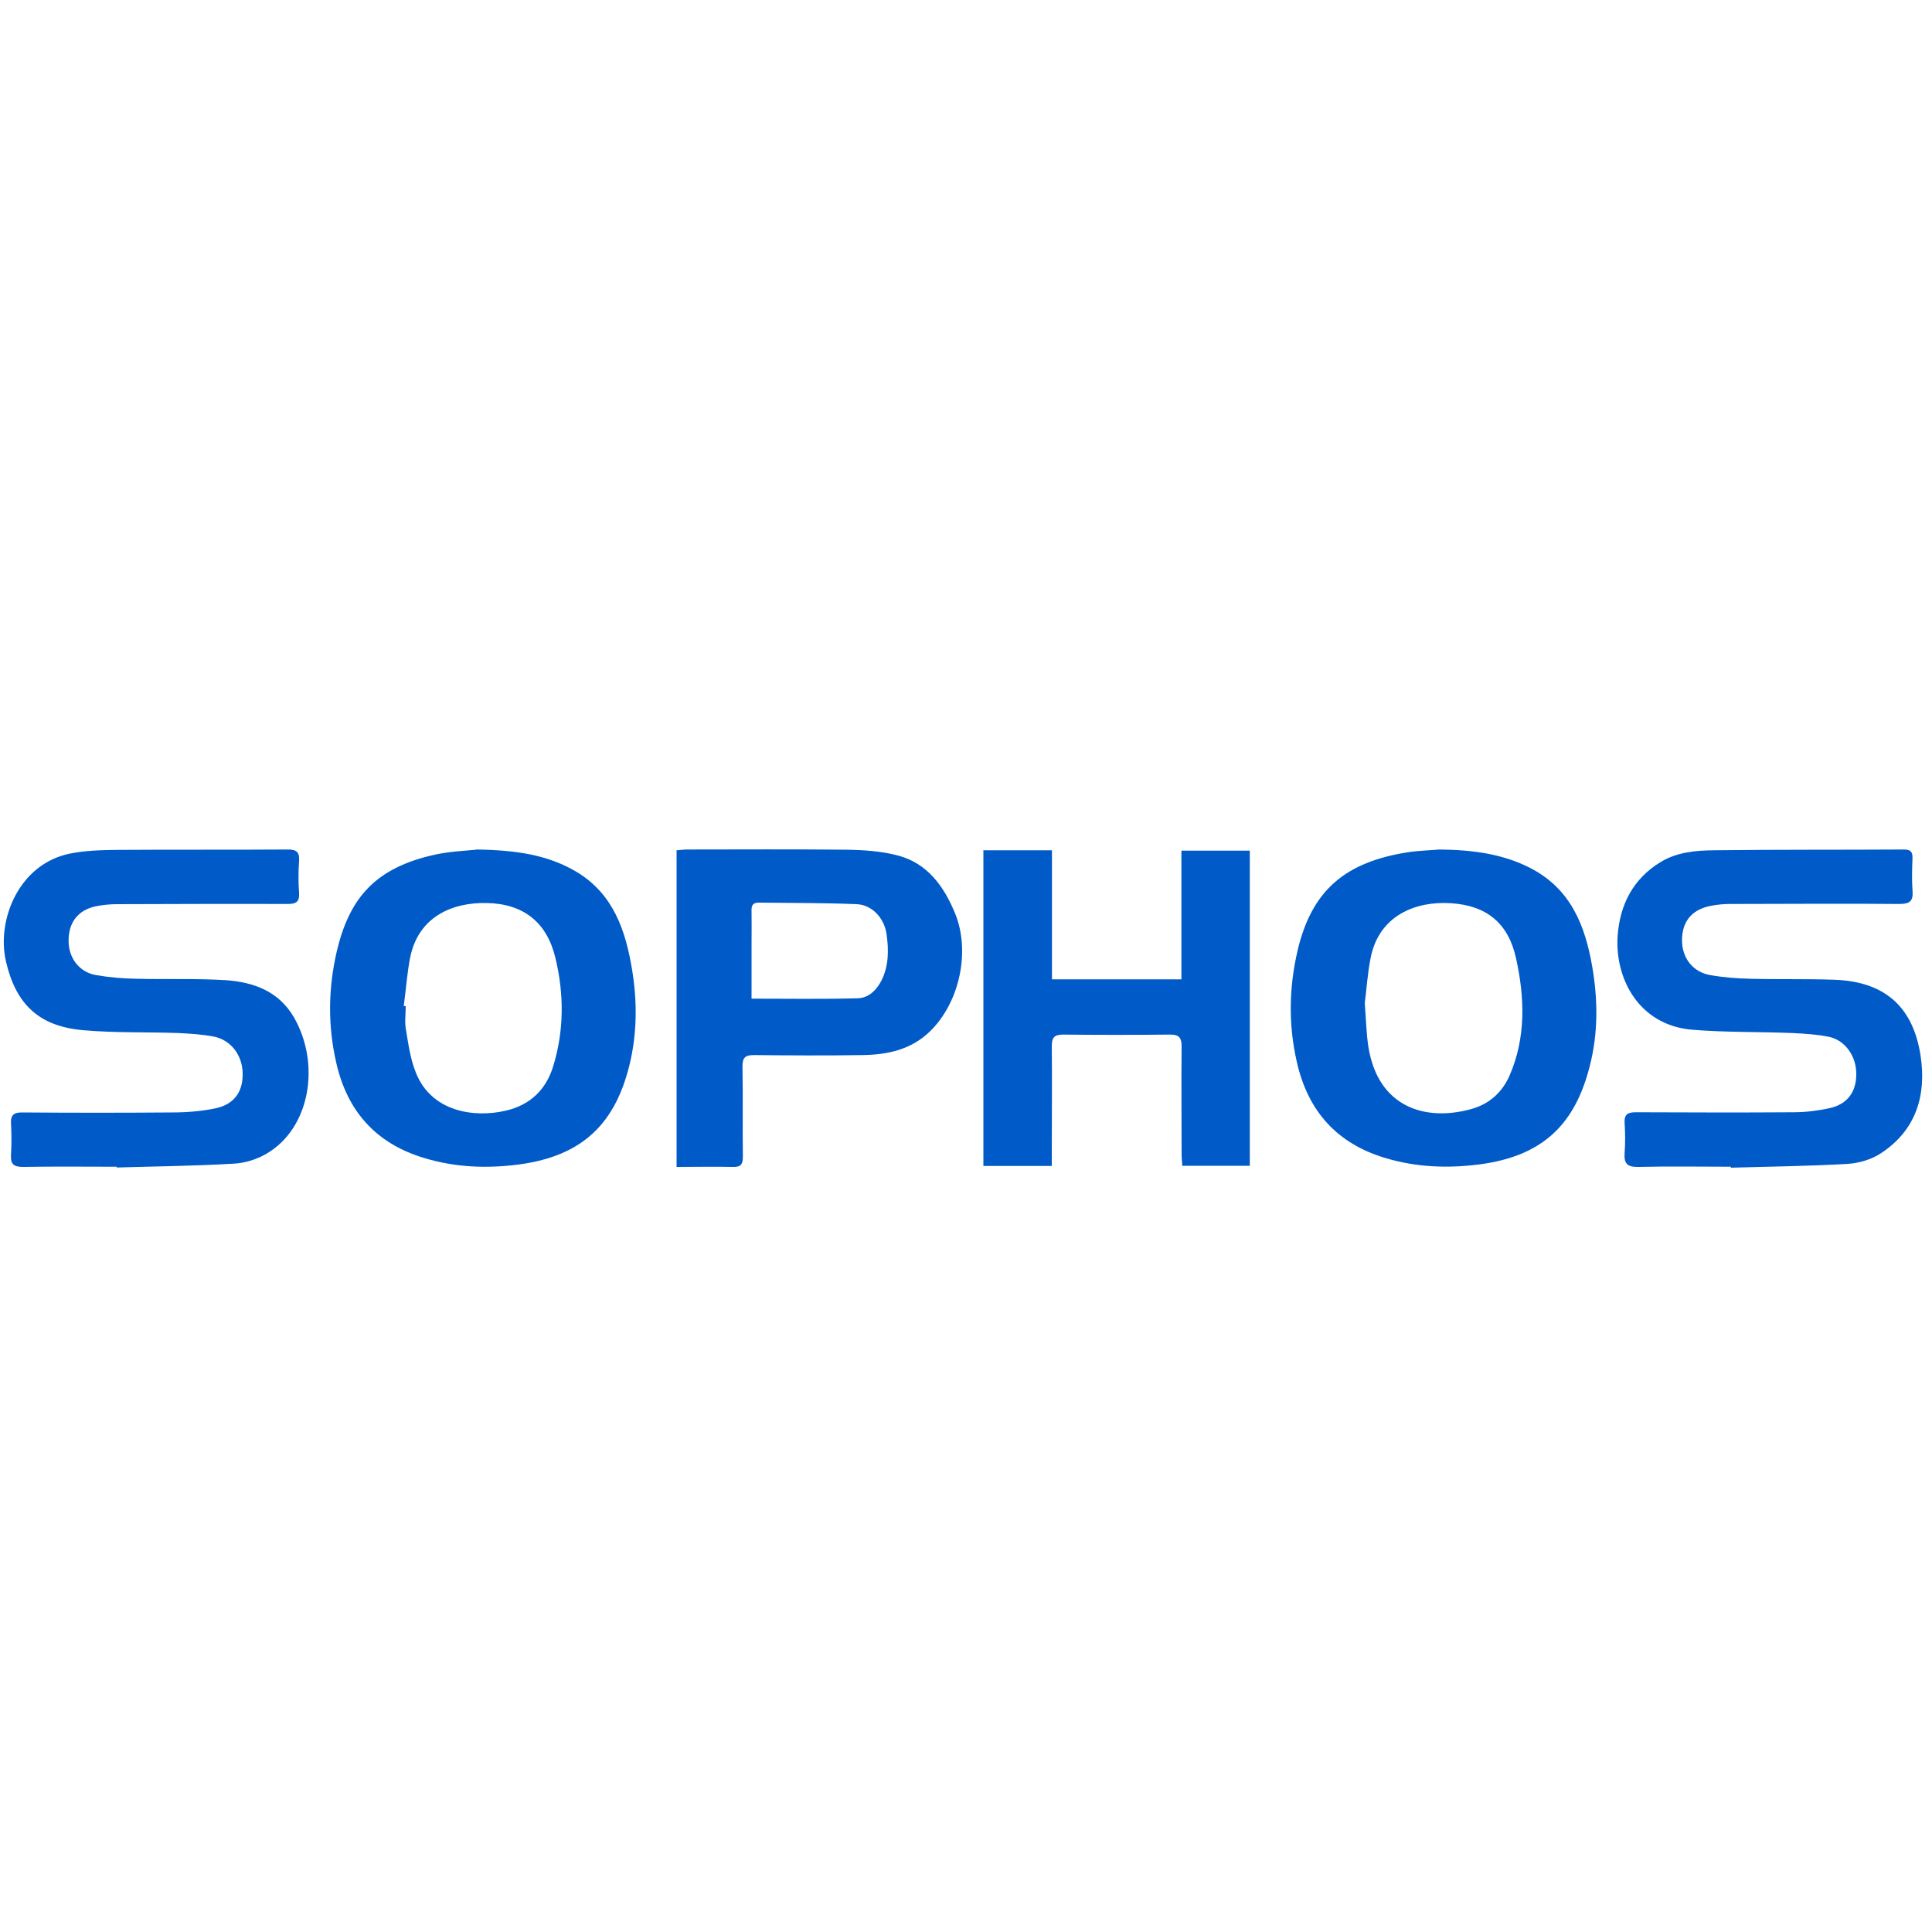 <?xml version="1.0" encoding="UTF-8"?>
<svg id="Layer_1" data-name="Layer 1" xmlns="http://www.w3.org/2000/svg" width="100" height="100" viewBox="0 0 100 100">
  <defs>
    <style>
      .cls-1 {
        fill: #005bc8;
      }
    </style>
  </defs>
  <path class="cls-1" d="m89.59,60.39c-1.6,0-3.2-.03-4.8.01-.58.01-.74-.19-.7-.73.04-.51.03-1.03,0-1.54-.03-.45.16-.56.58-.56,2.72.01,5.45.02,8.17,0,.62,0,1.25-.08,1.85-.21.93-.2,1.4-.85,1.39-1.78,0-.92-.58-1.75-1.44-1.92-.61-.12-1.24-.16-1.86-.19-1.73-.07-3.46-.03-5.18-.17-2.8-.23-4.03-2.69-3.87-4.88.12-1.59.79-2.93,2.22-3.8.86-.52,1.82-.6,2.77-.61,3.28-.04,6.55-.02,9.83-.04.34,0,.45.12.44.45-.02.55-.04,1.11,0,1.65.05.55-.11.72-.69.72-2.93-.03-5.85,0-8.78,0-.35,0-.7.04-1.04.11-.94.21-1.41.81-1.42,1.76,0,.92.55,1.65,1.46,1.81.67.12,1.35.17,2.03.19,1.45.04,2.91,0,4.36.05,2.61.08,4.11,1.37,4.5,3.94.31,2.06-.24,3.85-2.05,5.04-.48.32-1.12.51-1.7.55-2.02.12-4.04.14-6.07.2v-.06Z"/>
  <path class="cls-1" d="m6.05,60.39c-1.62,0-3.24-.02-4.86.01-.5,0-.65-.16-.62-.63.03-.53.03-1.07,0-1.6-.03-.46.15-.6.6-.59,2.58.02,5.15.02,7.73,0,.75,0,1.51-.06,2.24-.21.97-.2,1.44-.85,1.42-1.81-.01-.94-.61-1.74-1.51-1.91-.59-.11-1.2-.15-1.81-.18-1.65-.06-3.32,0-4.96-.15-2.26-.2-3.46-1.34-3.97-3.55-.5-2.14.66-5.06,3.32-5.59.79-.16,1.61-.18,2.42-.19,2.95-.02,5.89,0,8.84-.02.46,0,.62.13.59.59-.04.55-.04,1.11,0,1.65.03.48-.16.58-.6.58-2.95-.01-5.89,0-8.84.01-.36,0-.74.04-1.09.11-.92.2-1.4.84-1.4,1.78,0,.9.55,1.63,1.42,1.78.69.12,1.39.18,2.08.19,1.53.04,3.06-.02,4.58.07,1.46.09,2.79.56,3.58,1.92,1.4,2.43.84,5.73-1.39,7.05-.5.3-1.13.5-1.71.53-2.02.12-4.04.14-6.07.2,0-.02,0-.04,0-.06Z"/>
  <path class="cls-1" d="m24.65,43.97c2.07.03,3.74.28,5.23,1.18,1.86,1.14,2.49,2.98,2.83,5,.28,1.68.27,3.34-.13,4.98-.73,2.96-2.36,4.69-5.7,5.14-1.66.22-3.3.16-4.92-.33-2.5-.75-3.99-2.42-4.56-4.95-.44-1.92-.41-3.85.03-5.74.65-2.76,1.98-4.34,5.11-5.02.8-.17,1.64-.2,2.11-.25Zm-3.75,8.1s.06,0,.1.01c0,.4-.06.82.01,1.21.13.76.23,1.54.52,2.24.8,2.01,2.99,2.34,4.64,1.96,1.27-.29,2.09-1.09,2.46-2.29.57-1.85.57-3.74.12-5.61-.44-1.85-1.65-2.81-3.55-2.85-1.82-.04-3.55.73-3.97,2.82-.16.82-.22,1.67-.33,2.5Z"/>
  <path class="cls-1" d="m74.5,43.97c1.76.02,3.28.23,4.69.95,2.1,1.07,2.86,2.97,3.23,5.15.29,1.71.3,3.41-.13,5.09-.74,2.94-2.34,4.67-5.72,5.11-1.64.21-3.26.15-4.86-.33-2.52-.75-4.02-2.44-4.59-4.99-.44-1.92-.4-3.85.04-5.74.74-3.16,2.5-4.6,5.73-5.1.6-.09,1.21-.1,1.62-.14Zm-3.86,7.94c.07.9.08,1.6.19,2.29.51,3.14,2.97,3.85,5.3,3.21.95-.26,1.62-.86,2.01-1.75.85-1.97.78-4.02.33-6.06-.4-1.81-1.51-2.73-3.37-2.85-1.82-.12-3.71.63-4.15,2.8-.17.84-.22,1.7-.31,2.37Z"/>
  <path class="cls-1" d="m50.93,44.01h3.52v6.68h6.7v-6.66h3.54v16.31h-3.5c0-.18-.03-.37-.03-.57,0-1.86-.02-3.72,0-5.57,0-.47-.1-.65-.6-.65-1.84.02-3.68.02-5.52,0-.45,0-.6.13-.6.6.02,1.86,0,3.72,0,5.57v.63h-3.54v-16.35Z"/>
  <path class="cls-1" d="m35.02,60.39v-16.38c.19-.01.37-.04.54-.04,2.72,0,5.45-.02,8.17.01.93.01,1.89.07,2.78.31,1.5.41,2.34,1.58,2.91,2.95.83,1.98.25,4.64-1.27,6.13-.98.96-2.2,1.22-3.49,1.24-1.88.03-3.75.02-5.63,0-.45,0-.6.12-.6.59.03,1.56,0,3.13.02,4.69,0,.38-.12.52-.5.51-.97-.02-1.94,0-2.94,0Zm3.87-8.7c1.88,0,3.7.03,5.52-.02.54-.02.96-.41,1.22-.93.38-.77.37-1.58.26-2.38-.12-.86-.77-1.53-1.55-1.56-1.69-.07-3.38-.06-5.08-.08-.3,0-.37.16-.36.43.01.57,0,1.14,0,1.71,0,.93,0,1.87,0,2.83Z"/>
</svg>